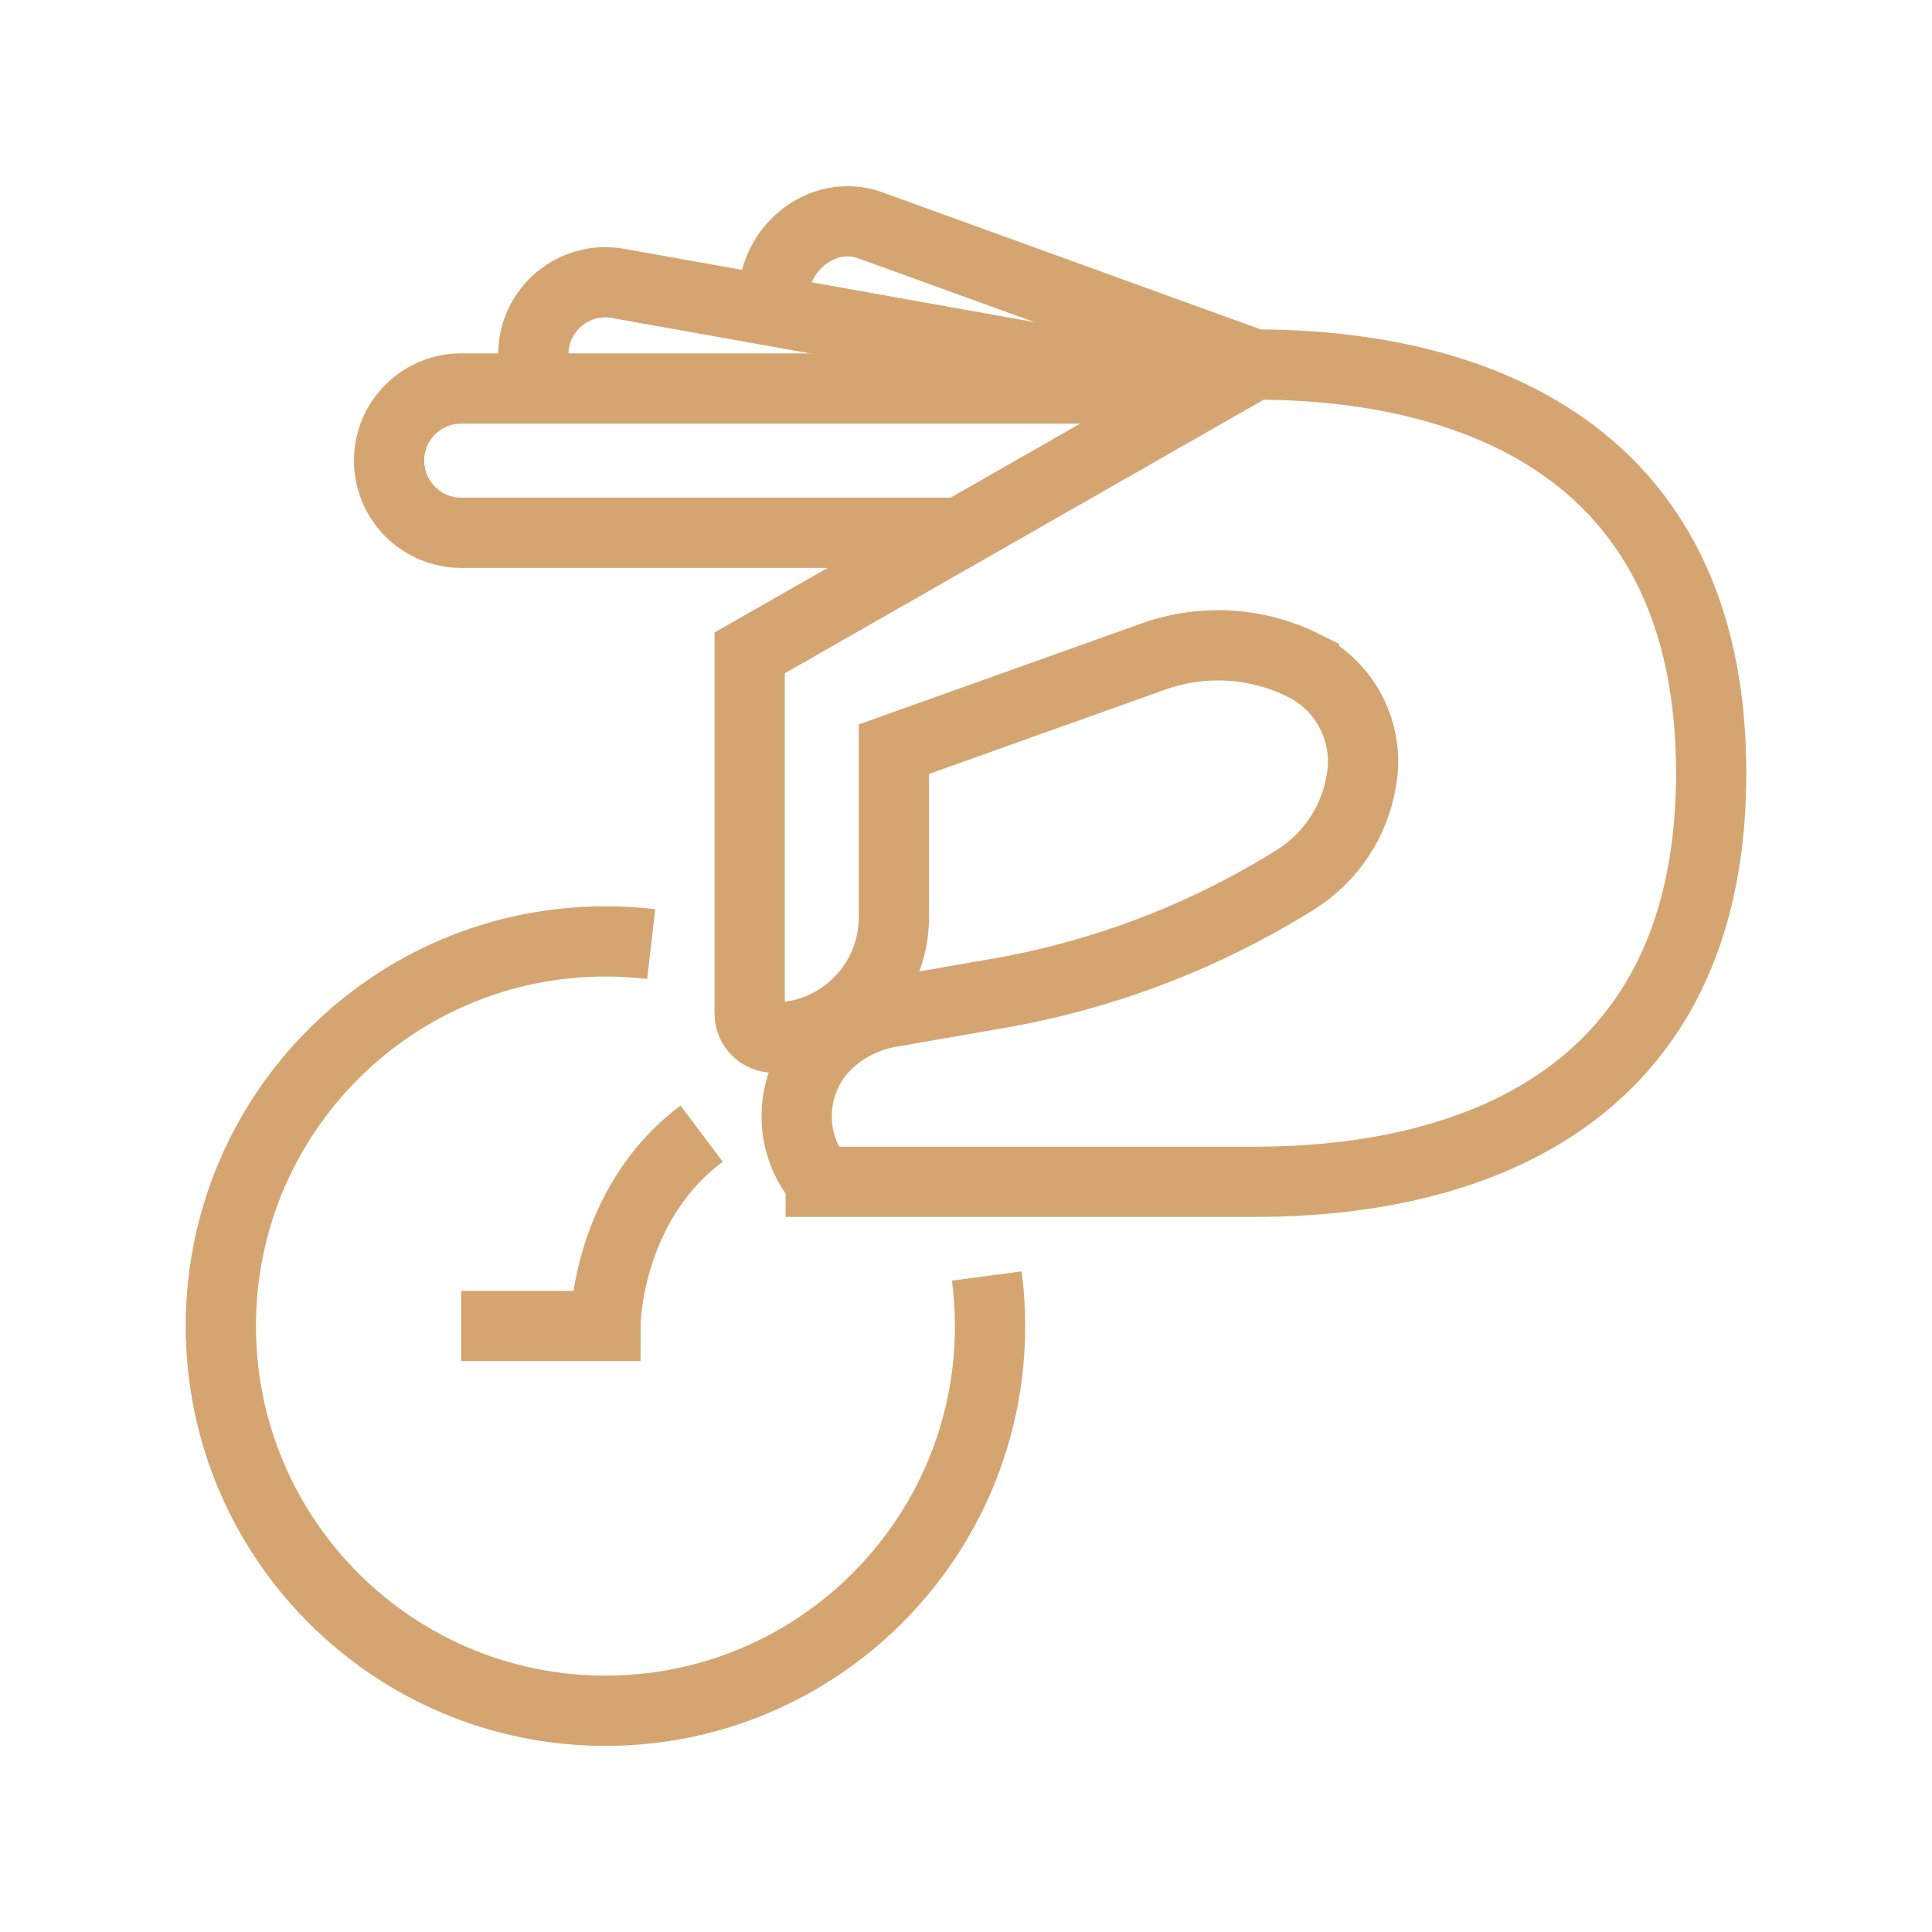 <?xml version="1.0" encoding="utf-8"?>
<!-- Generator: Adobe Illustrator 16.0.0, SVG Export Plug-In . SVG Version: 6.00 Build 0)  -->
<!DOCTYPE svg PUBLIC "-//W3C//DTD SVG 1.1//EN" "http://www.w3.org/Graphics/SVG/1.1/DTD/svg11.dtd">
<svg version="1.1" id="Calque_1" xmlns="http://www.w3.org/2000/svg" xmlns:xlink="http://www.w3.org/1999/xlink" x="0px" y="0px"
	 width="33px" height="33px" viewBox="0 0 33 33" enable-background="new 0 0 33 33" xml:space="preserve">
<g id="flexible_working_hours_2_">
	<path fill="none" stroke="#D5A571" stroke-width="1.2" stroke-miterlimit="10" d="M20.195,6.636H7.877
		c-0.68,0-1.231,0.551-1.231,1.231l0,0c0,0.68,0.551,1.233,1.231,1.233h8.459"/>
	<path fill="none" stroke="#D5A571" stroke-width="1.2" stroke-miterlimit="10" d="M9.109,6.226V6.054
		c0-0.766,0.694-1.349,1.448-1.213l10.048,1.795"/>
	<path fill="none" stroke="#D5A571" stroke-width="1.2" stroke-miterlimit="10" d="M13.213,5.096
		c-0.005-0.852,0.834-1.531,1.638-1.253l6.575,2.383"/>
	<path fill="none" stroke="#D5A571" stroke-width="1.2" stroke-miterlimit="10" d="M21.427,6.226l-8.622,4.926v6.161
		c0,0.227,0.184,0.41,0.41,0.41l0,0c1.134,0,2.053-0.919,2.053-2.054v-2.872l4.429-1.582c0.844-0.302,1.772-0.247,2.574,0.153v0.001
		c0.72,0.36,1.118,1.146,0.986,1.939l-0.006,0.034c-0.116,0.696-0.524,1.309-1.124,1.684l0,0c-1.547,0.967-3.268,1.625-5.064,1.939
		L15.2,17.289c-0.365,0.064-0.707,0.225-0.989,0.465l0,0l0,0c-0.722,0.617-0.809,1.709-0.192,2.43l0,0.002h7.408
		c2.053,0,7.801-0.41,7.801-6.981C29.228,6.636,23.479,6.226,21.427,6.226z"/>
	<path fill="none" stroke="#D5A571" stroke-width="1.2" stroke-miterlimit="10" d="M7.877,22.648h2.464c0,0,0-2.053,1.643-3.285"/>
	<path fill="none" stroke="#D5A571" stroke-width="1.2" stroke-miterlimit="10" d="M16.855,21.795
		c0.037,0.279,0.056,0.564,0.056,0.854c0,3.629-2.942,6.572-6.57,6.572s-6.569-2.943-6.569-6.572s2.941-6.569,6.569-6.569
		c0.264,0,0.525,0.016,0.782,0.046"/>
</g>
<g>
	<path fill="none" stroke="#D5A571" stroke-width="1.2" stroke-miterlimit="10" d="M74.545,63.034c0-0.18-0.652-0.274-1.068-0.274
		c-1.268,0-2.295,1.027-2.295,2.294v-20.18c0-1.267,1.027-2.019,2.295-2.019c0.416,0,1.068,0.198,1.068,0.673V63.034z"/>
	<polyline fill="none" stroke="#D5A571" stroke-width="1.2" stroke-miterlimit="10" points="96.07,54.291 96.07,45.546 
		74.545,45.546 	"/>
	<path fill="none" stroke="#D5A571" stroke-width="1.2" stroke-miterlimit="10" d="M71.182,65.054c0,1.485,1.205,2.693,2.691,2.693
		H96.07v-2.693"/>
	<path fill="none" stroke="#D5A571" stroke-width="1.2" stroke-miterlimit="10" d="M101.002,54.798
		c0.709,0.71,0.824,1.374,0.776,1.745l-7.02,7.017c-1.636,1.636-4.066,1.498-4.066,1.498s-0.139-2.434,1.496-4.067l7.02-7.016
		c0.368-0.049,1.035,0.066,1.745,0.776L101.002,54.798z"/>
	<line fill="none" stroke="#D5A571" stroke-width="1.2" stroke-miterlimit="10" x1="97.766" y1="55.368" x2="100.333" y2="57.936"/>
	<circle fill="none" stroke="#D5A571" stroke-width="1.2" stroke-miterlimit="10" cx="83.962" cy="56.981" r="6.054"/>
	<line fill="none" stroke="#D5A571" stroke-width="1.2" stroke-miterlimit="10" x1="83.963" y1="50.928" x2="83.963" y2="48.909"/>
	<line fill="none" stroke="#D5A571" stroke-width="1.2" stroke-miterlimit="10" x1="81.943" y1="48.909" x2="85.98" y2="48.909"/>
	<line fill="none" stroke="#D5A571" stroke-width="1.2" stroke-miterlimit="10" x1="79.927" y1="52.272" x2="78.58" y2="50.928"/>
	<line fill="none" stroke="#D5A571" stroke-width="1.2" stroke-miterlimit="10" x1="87.999" y1="52.272" x2="89.344" y2="50.928"/>
	<line fill="none" stroke="#D5A571" stroke-width="1.2" stroke-miterlimit="10" x1="83.963" y1="52.272" x2="83.963" y2="56.981"/>
</g>
<g>
	<circle fill="none" stroke="#D5A571" stroke-width="1.2" stroke-miterlimit="10" cx="121.607" cy="8.683" r="8.357"/>
	<polyline fill="none" stroke="#D5A571" stroke-width="1.2" stroke-miterlimit="10" points="121.608,2.897 121.608,8.683 
		124.822,10.612 	"/>
	<circle fill="none" stroke="#D5A571" stroke-width="1.2" stroke-miterlimit="10" cx="109.393" cy="13.826" r="1.928"/>
	<path fill="none" stroke="#D5A571" stroke-width="1.2" stroke-miterlimit="10" d="M111.504,6.322l-0.994,1.833
		c-0.631-0.125-1.282-0.147-1.938-0.053l-0.896-1.88l-2.096,0.805l0.59,1.998c-0.549,0.367-1.02,0.821-1.403,1.335l-1.966-0.695
		l-0.914,2.051l1.835,0.995c-0.126,0.629-0.147,1.284-0.053,1.936l-1.88,0.898l0.805,2.094l1.998-0.592
		c0.367,0.551,0.821,1.021,1.334,1.406l-0.695,1.965l2.05,0.912l0.996-1.832c0.63,0.123,1.282,0.146,1.938,0.051l0.896,1.881
		l2.097-0.805l-0.591-1.998c0.549-0.367,1.02-0.82,1.404-1.334l1.965,0.695"/>
	<path fill="none" stroke="#D5A571" stroke-width="1.2" stroke-miterlimit="10" d="M123.368,18.359
		c0.032,0.678-0.261,1.357-0.844,1.793c-0.933,0.697-2.255,0.506-2.952-0.428c-0.29-0.385-0.426-0.84-0.42-1.287"/>
	<path fill="none" stroke="#D5A571" stroke-width="1.2" stroke-miterlimit="10" d="M116.854,20.133l-1.388,0.91l1.181,1.793
		l1.386-0.912c0.372,0.355,0.806,0.652,1.288,0.875l-0.334,1.625l2.1,0.434l0.336-1.625c0.531-0.014,1.045-0.115,1.529-0.295
		l0.911,1.387l1.794-1.18l-0.914-1.387c0.356-0.373,0.654-0.805,0.875-1.287l1.624,0.336l0.433-2.102l-1.623-0.336"/>
</g>
<g>
	<path fill="none" stroke="#D5A571" stroke-width="1.2" stroke-miterlimit="10" d="M27.026,49.191h1.162
		c0.365,0,0.939,0.231,1.161,0.582h1.16c0.547,0,1.163,0.508,1.163,1.162h1.162c0.544,0,1.162,0.507,1.162,1.161v5.809
		c0,1.175-1.162,2.121-1.162,2.903c0,0.78,0,0.58,0,0.58"/>
	<path fill="none" stroke="#D5A571" stroke-width="1.2" stroke-miterlimit="10" d="M27.026,52.678v-7.549
		c0-0.644-0.521-1.163-1.162-1.163c-0.641,0-1.16,0.52-1.16,1.163v8.709l-0.776,0.745l-1.518-2.354
		c-0.928-1.278-2.354-0.558-2.354,0c0,0,1.763,5.042,2.017,5.438c0.403,0.633,2.05,2.062,2.05,2.561c0,0.495,0,1.16,0,1.16"/>
	<line fill="none" stroke="#D5A571" stroke-width="1.2" stroke-miterlimit="10" x1="29.35" y1="49.773" x2="29.35" y2="52.678"/>
	<line fill="none" stroke="#D5A571" stroke-width="1.2" stroke-miterlimit="10" x1="31.673" y1="50.936" x2="31.673" y2="53.257"/>
	<polyline fill="none" stroke="#D5A571" stroke-width="1.2" stroke-miterlimit="10" points="33.997,63.132 33.997,61.389 
		22.961,61.389 22.961,63.132 	"/>
	<path fill="none" stroke="#D5A571" stroke-width="1.2" stroke-miterlimit="10" d="M20.059,57.891
		C14.234,57.588,9.603,52.768,9.603,46.87c0-6.095,4.942-11.034,11.036-11.034s11.034,4.939,11.034,11.033
		c0,0.381-0.02,0.758-0.058,1.129"/>
	<polyline fill="none" stroke="#D5A571" stroke-width="1.2" stroke-miterlimit="10" points="20.639,38.738 20.639,46.869 
		16.574,49.191 	"/>
</g>
</svg>
